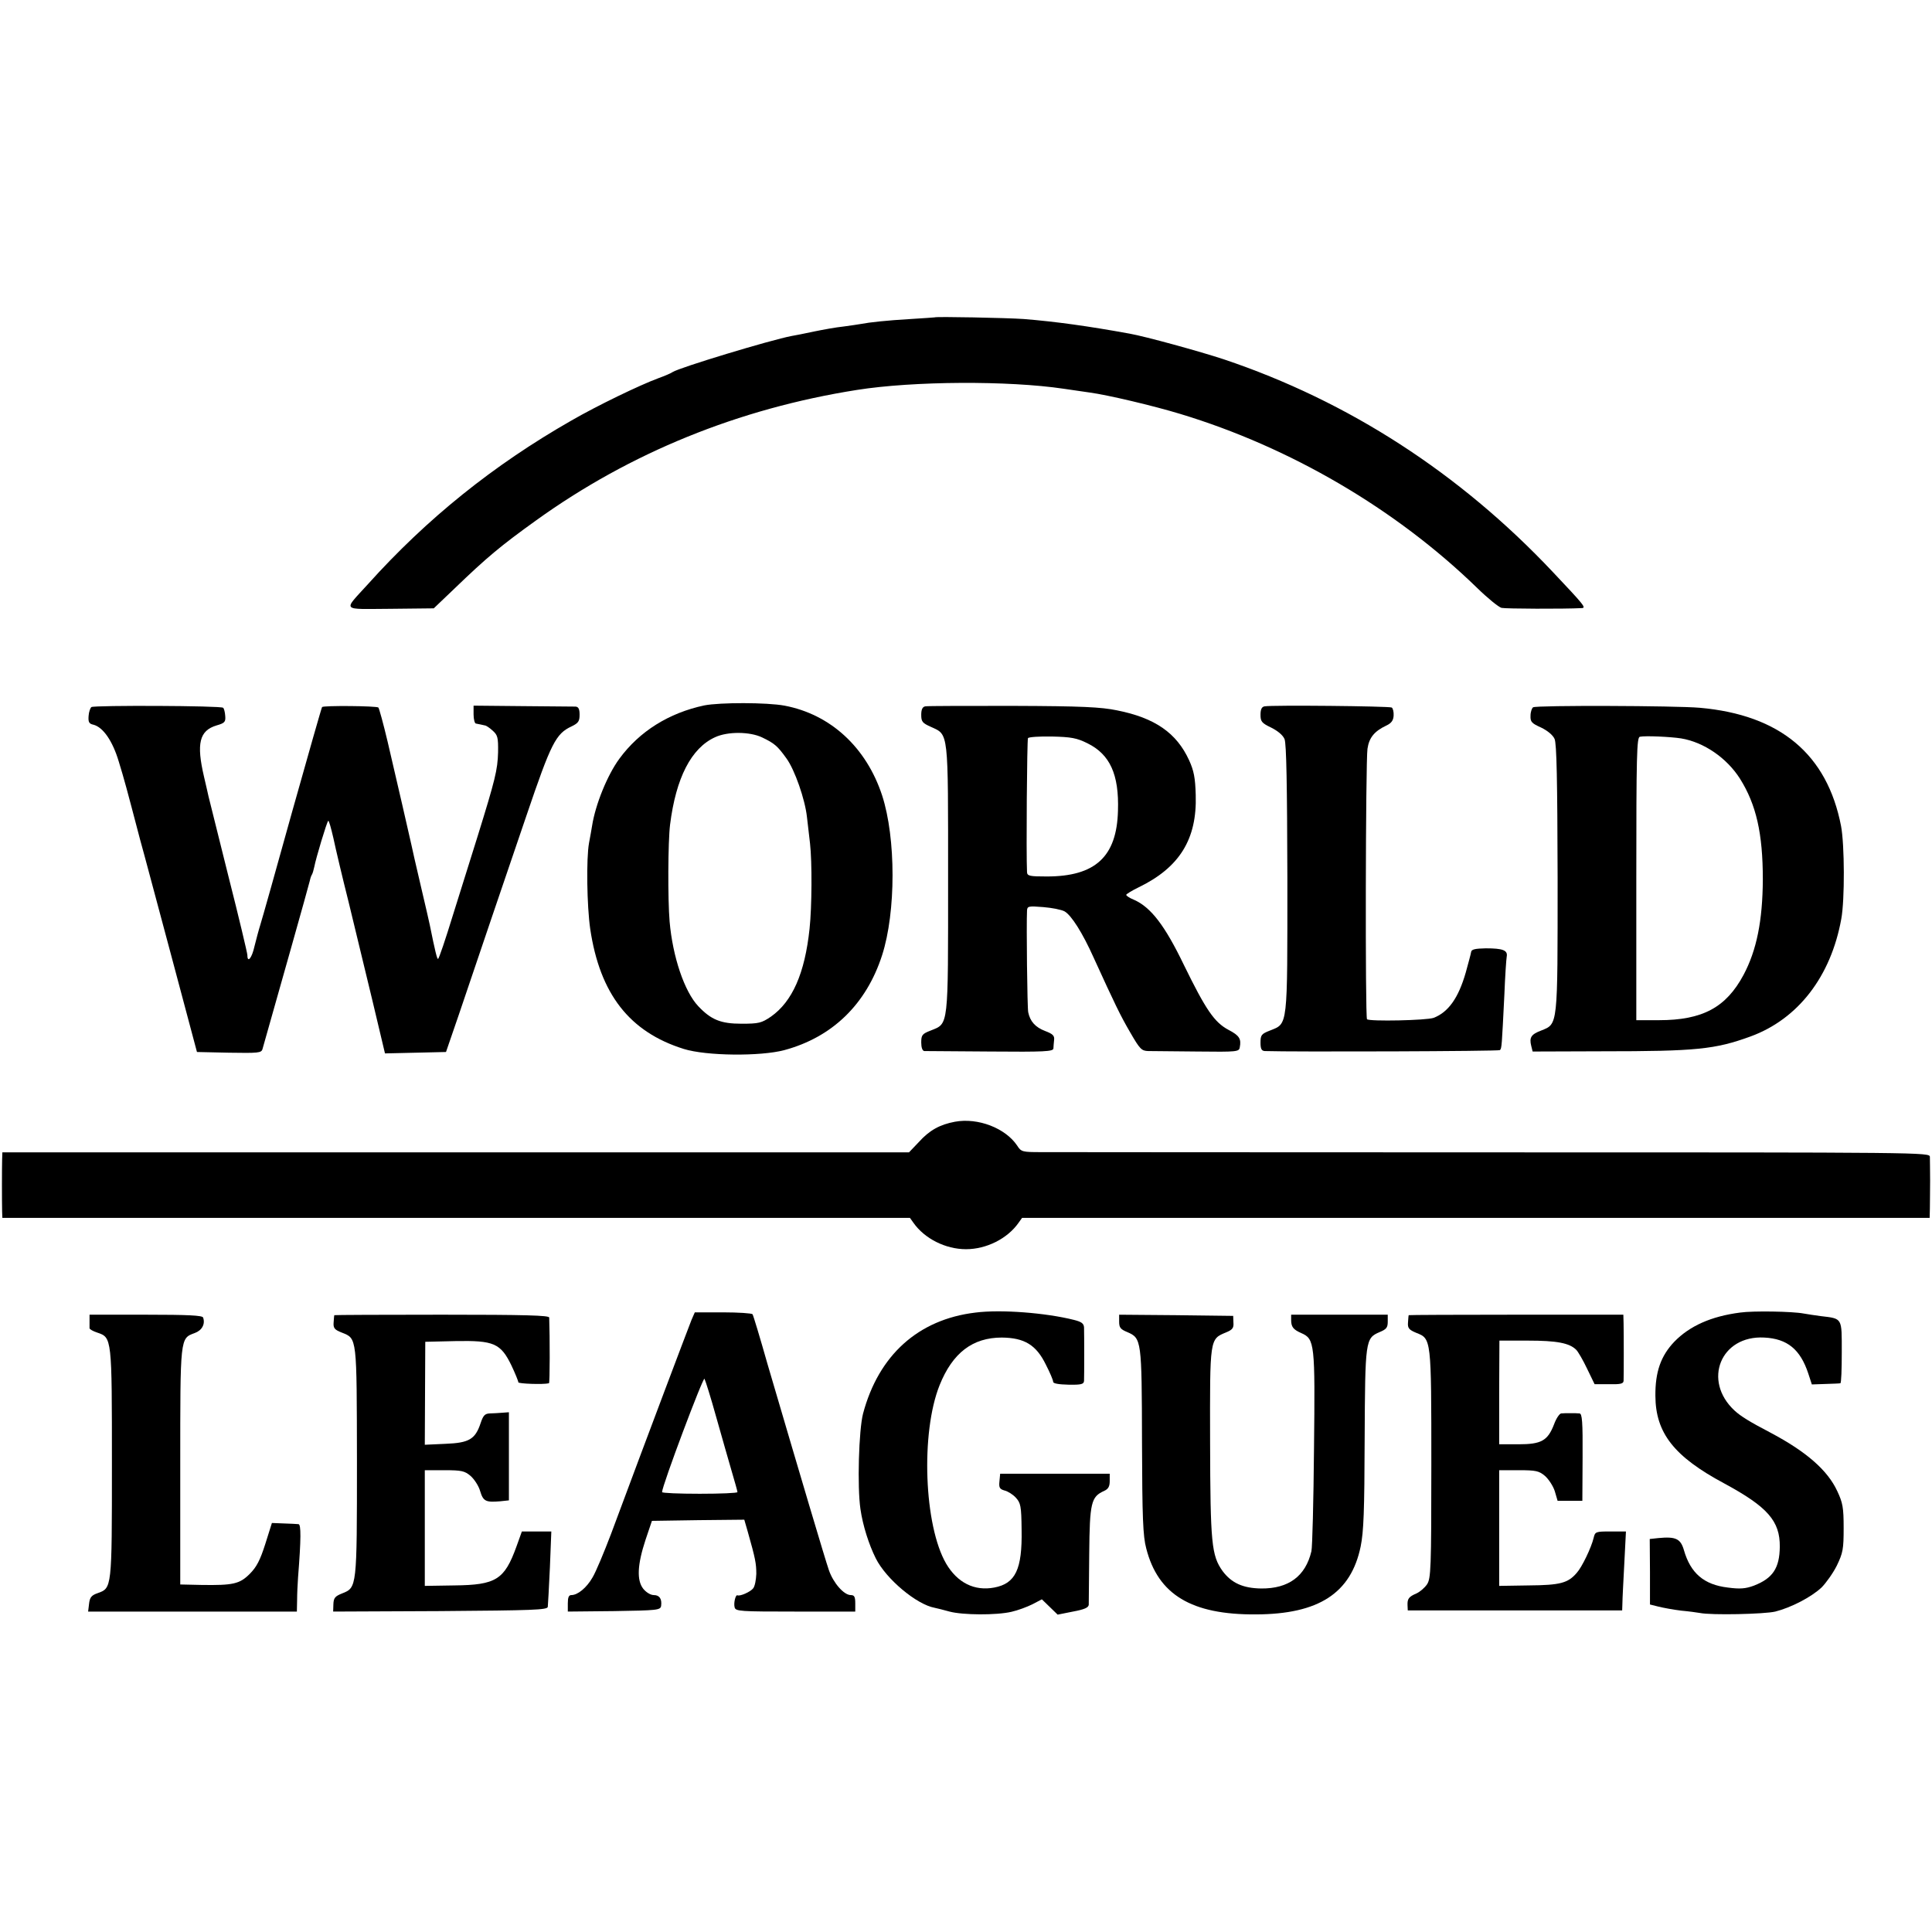 <?xml version="1.0" standalone="no"?>
<!DOCTYPE svg PUBLIC "-//W3C//DTD SVG 20010904//EN"
 "http://www.w3.org/TR/2001/REC-SVG-20010904/DTD/svg10.dtd">
<svg version="1.0" xmlns="http://www.w3.org/2000/svg"
 width="820pt" height="820pt" viewBox="0 0 820 820"
 preserveAspectRatio="xMidYMid meet">
<g transform="translate(0,820) scale(0.1,-0.1)"
fill="#000000" stroke="none">
<path d="M3967 6853 c-1 0 -47 -4 -102 -7 -103 -6 -175 -14 -211 -21 -11 -2
-45 -7 -75 -11 -30 -3 -85 -13 -124 -21 -38 -8 -81 -17 -95 -19 -90 -17 -479
-135 -505 -153 -5 -4 -32 -16 -60 -26 -79 -29 -261 -117 -370 -180 -331 -189
-614 -417 -863 -694 -107 -118 -117 -106 95 -105 l184 2 87 83 c139 134 198
183 347 290 400 288 861 475 1362 554 240 38 643 40 878 5 39 -6 88 -13 110
-16 75 -10 270 -56 385 -91 466 -141 914 -403 1258 -737 46 -45 93 -83 105
-86 18 -4 263 -5 340 -1 20 1 13 10 -123 154 -394 418 -866 724 -1396 902
-100 33 -332 97 -400 109 -176 32 -313 51 -449 62 -71 5 -374 11 -378 7z"/>
<path d="M2989 5206 c-150 -32 -275 -110 -360 -226 -51 -69 -102 -195 -116
-285 -3 -16 -8 -49 -13 -73 -12 -66 -9 -267 5 -364 41 -277 167 -438 397 -510
96 -30 326 -32 427 -5 204 55 348 195 415 403 59 183 59 497 0 678 -67 204
-219 344 -414 381 -75 14 -275 14 -341 1z m246 -136 c52 -25 65 -36 103 -89
35 -48 79 -174 87 -249 3 -26 9 -76 13 -112 9 -79 8 -270 -2 -362 -20 -189
-73 -309 -164 -373 -40 -27 -51 -30 -125 -30 -88 0 -129 17 -183 74 -59 62
-109 210 -122 360 -8 95 -7 338 2 411 25 199 90 325 191 371 54 25 148 24 200
-1z"/>
<path d="M388 5199 c-5 -4 -11 -21 -12 -38 -2 -26 2 -33 21 -37 41 -11 81 -69
107 -156 24 -78 33 -112 91 -333 14 -49 73 -272 133 -495 l108 -405 136 -3
c124 -2 137 -1 142 15 52 183 199 703 201 715 2 10 6 22 9 26 3 5 7 19 10 33
7 37 53 190 59 195 3 3 12 -30 22 -73 9 -43 38 -166 65 -273 26 -107 71 -295
101 -418 l53 -223 130 3 129 3 55 160 c74 220 211 622 287 845 104 306 124
346 191 377 29 14 34 22 34 50 0 24 -5 33 -17 34 -10 0 -111 1 -226 2 l-207 2
0 -37 c0 -21 5 -39 10 -39 6 -1 15 -3 20 -4 6 -1 14 -3 18 -4 5 0 20 -10 33
-22 21 -19 24 -28 23 -92 -2 -75 -12 -115 -87 -357 -25 -80 -72 -229 -104
-332 -32 -104 -60 -188 -64 -188 -4 0 -12 31 -35 145 -1 6 -18 80 -38 165 -20
85 -38 164 -40 175 -6 29 -64 279 -101 438 -18 76 -36 141 -39 144 -7 7 -234
9 -239 2 -2 -2 -59 -202 -127 -444 -67 -242 -128 -458 -135 -480 -7 -22 -18
-64 -25 -92 -11 -50 -30 -72 -30 -37 0 8 -36 160 -81 337 -44 177 -82 329 -84
337 -2 8 -10 46 -19 83 -33 141 -20 196 53 218 35 10 39 15 37 40 -1 16 -5 32
-9 35 -9 9 -545 11 -559 3z"/>
<path d="M3927 5202 c-12 -2 -17 -14 -17 -36 0 -29 5 -35 41 -51 76 -35 73
-10 73 -645 0 -637 3 -613 -74 -644 -36 -14 -40 -19 -40 -51 0 -21 5 -35 13
-36 6 0 132 -1 280 -2 231 -2 267 0 268 13 0 8 2 25 3 37 2 17 -6 25 -38 37
-42 16 -64 41 -72 80 -4 18 -8 370 -5 431 1 19 6 20 69 15 37 -3 77 -11 90
-18 29 -16 77 -92 124 -197 90 -197 113 -245 155 -317 41 -71 48 -78 76 -79
18 0 112 -1 209 -2 170 -2 177 -1 180 18 7 36 -2 50 -48 74 -60 32 -96 85
-189 275 -81 168 -140 245 -212 277 -18 7 -33 17 -33 21 0 3 24 18 53 32 173
84 248 204 242 392 -2 73 -8 103 -28 147 -53 116 -145 180 -306 212 -68 14
-149 18 -440 19 -197 0 -365 0 -374 -2z m689 -157 c95 -47 134 -132 129 -286
-5 -195 -96 -279 -302 -279 -72 0 -83 2 -84 18 -4 77 0 562 4 569 3 5 49 8
102 7 81 -2 105 -6 151 -29z"/>
<path d="M5367 5202 c-12 -2 -17 -13 -17 -36 0 -28 5 -35 45 -54 28 -14 50
-32 57 -49 8 -20 11 -195 12 -593 0 -637 3 -613 -74 -644 -36 -14 -40 -19 -40
-51 0 -26 4 -35 18 -36 117 -4 994 -1 998 4 8 7 8 16 19 235 3 78 8 151 10
162 5 27 -17 35 -89 35 -44 -1 -60 -4 -62 -15 -1 -8 -12 -48 -23 -88 -31 -108
-74 -168 -136 -192 -30 -11 -272 -16 -283 -6 -8 8 -6 1093 2 1148 7 48 30 75
81 99 21 10 29 22 30 42 1 15 -3 31 -8 34 -11 6 -509 11 -540 5z"/>
<path d="M6507 5198 c-5 -3 -11 -19 -11 -36 -1 -26 5 -32 45 -50 27 -13 50
-32 57 -48 9 -19 12 -175 13 -590 0 -635 2 -619 -70 -648 -42 -16 -51 -29 -42
-65 l6 -24 295 1 c400 0 479 8 630 63 202 74 341 255 385 499 15 81 14 315 -1
394 -59 305 -259 472 -600 502 -102 9 -693 11 -707 2z m628 -132 c97 -16 194
-83 250 -171 69 -110 97 -232 97 -428 -1 -174 -26 -300 -82 -405 -74 -138
-174 -192 -359 -192 l-96 0 0 600 c0 525 2 600 15 603 23 5 130 0 175 -7z"/>
<path d="M4053 3439 c-64 -12 -108 -36 -153 -86 l-42 -44 -1924 0 -1924 0 -1
-32 c-1 -35 -1 -176 0 -219 l1 -27 1926 0 1926 0 15 -21 c47 -67 136 -112 223
-112 87 0 176 45 223 112 l15 21 1926 0 1926 0 1 40 c0 21 1 75 1 119 0 44 -1
89 -1 100 -1 19 -23 19 -1843 19 -1014 0 -1881 1 -1928 1 -81 0 -86 1 -103 28
-50 74 -166 119 -264 101z"/>
<path d="M4140 2629 c-243 -29 -411 -181 -477 -429 -18 -70 -25 -310 -11 -405
10 -70 36 -151 65 -209 44 -88 173 -196 250 -210 10 -2 38 -9 63 -16 56 -15
199 -16 263 -1 27 6 67 21 89 32 l40 21 33 -32 34 -33 65 13 c49 9 66 17 67
29 0 9 1 106 2 216 2 218 8 242 63 267 18 8 24 19 24 42 l0 31 -232 0 -233 0
-3 -32 c-3 -27 1 -33 21 -39 14 -3 36 -17 48 -30 21 -23 24 -35 25 -137 3
-168 -26 -228 -116 -245 -84 -16 -156 20 -204 101 -94 161 -109 556 -28 758
55 137 140 202 264 202 96 -1 146 -31 187 -115 17 -33 31 -66 31 -73 0 -7 23
-11 65 -12 54 -1 65 2 66 16 1 19 1 197 0 227 -1 17 -11 24 -43 32 -119 30
-310 45 -418 31z"/>
<path d="M7385 2629 c-123 -16 -214 -57 -279 -124 -57 -60 -81 -128 -80 -230
1 -157 79 -257 292 -371 185 -100 237 -160 236 -269 -1 -91 -30 -134 -110
-165 -35 -13 -59 -15 -111 -8 -101 12 -158 61 -186 159 -14 48 -34 58 -108 51
l-37 -4 1 -139 0 -139 36 -9 c20 -5 63 -13 96 -17 33 -3 69 -8 80 -10 49 -10
274 -5 320 6 67 17 152 61 196 102 19 19 49 61 65 93 26 54 29 70 29 160 0 87
-4 107 -27 156 -41 89 -132 168 -283 248 -88 46 -127 70 -153 94 -137 127 -59
320 126 310 98 -5 153 -50 187 -153 l15 -46 58 2 c31 1 60 2 63 3 4 0 6 60 6
132 0 147 4 142 -89 153 -23 3 -56 8 -73 11 -46 9 -214 12 -270 4z"/>
<path d="M2935 2598 c-18 -46 -173 -455 -341 -907 -30 -79 -65 -163 -79 -186
-25 -44 -63 -75 -90 -75 -11 0 -15 -10 -15 -35 l0 -35 197 2 c182 3 196 4 199
22 4 30 -7 46 -31 46 -14 0 -33 12 -45 27 -28 36 -25 102 10 208 l27 80 196 3
196 2 15 -52 c32 -113 36 -134 36 -178 -1 -25 -6 -52 -13 -61 -11 -15 -56 -35
-67 -30 -8 4 -17 -33 -12 -51 4 -17 24 -18 258 -18 l254 0 0 35 c0 28 -4 35
-19 35 -29 0 -74 51 -93 106 -16 46 -121 400 -260 873 -32 113 -61 209 -64
213 -3 4 -59 8 -125 8 l-120 0 -14 -32z m105 -413 c23 -82 53 -186 66 -231 13
-44 24 -83 24 -87 0 -4 -72 -7 -160 -7 -88 0 -160 3 -160 7 0 27 175 492 180
481 4 -7 27 -80 50 -163z"/>
<path d="M380 2595 c0 -14 0 -28 0 -32 0 -5 15 -13 33 -19 62 -21 62 -20 62
-557 0 -533 0 -527 -61 -549 -26 -9 -33 -18 -36 -45 l-4 -33 443 0 443 0 1 48
c0 26 2 70 4 97 13 164 13 225 2 226 -7 1 -35 2 -62 3 l-51 2 -28 -89 c-22
-69 -37 -98 -66 -127 -43 -43 -71 -49 -205 -47 l-90 2 0 501 c0 551 -1 543 61
566 31 11 46 38 36 66 -3 9 -64 12 -243 12 l-239 0 0 -25z"/>
<path d="M1419 2618 c-1 -2 -2 -16 -3 -31 -2 -24 4 -31 35 -43 65 -26 63 -15
64 -547 0 -537 0 -535 -63 -560 -30 -12 -36 -19 -37 -46 l-1 -31 454 2 c396 3
455 5 457 18 1 8 5 84 9 168 l6 152 -62 0 -63 0 -23 -64 c-51 -141 -87 -163
-263 -165 l-126 -2 0 246 0 245 83 0 c73 0 86 -3 111 -24 16 -14 35 -43 41
-65 13 -43 24 -48 84 -43 l38 4 0 187 0 187 -27 -2 c-16 -1 -40 -3 -54 -3 -21
-1 -28 -8 -39 -41 -23 -69 -49 -84 -149 -88 l-88 -4 1 219 1 218 128 3 c163 3
192 -9 238 -104 16 -34 29 -66 29 -71 0 -6 106 -10 130 -4 4 1 4 195 1 279 -1
9 -99 12 -456 12 -250 0 -456 -1 -456 -2z"/>
<path d="M4750 2590 c0 -25 6 -32 35 -44 60 -26 61 -33 62 -466 1 -322 4 -400
18 -452 50 -196 192 -282 466 -280 266 1 403 90 444 288 13 64 16 150 17 456
2 420 3 428 63 454 29 12 35 19 35 44 l0 30 -205 0 -205 0 0 -22 c0 -30 9 -41
43 -56 57 -25 59 -43 54 -491 -2 -223 -7 -419 -11 -435 -25 -106 -97 -159
-213 -158 -77 1 -126 23 -164 74 -47 66 -52 117 -53 549 -1 441 -2 435 68 464
27 11 33 19 31 42 l-1 28 -242 3 -242 2 0 -30z"/>
<path d="M5979 2618 c-1 -2 -2 -16 -3 -31 -2 -24 4 -31 35 -44 64 -25 64 -22
64 -559 0 -444 -2 -483 -18 -508 -10 -15 -30 -32 -45 -39 -33 -14 -39 -23 -38
-50 l1 -22 455 0 455 0 1 30 c0 17 4 92 8 168 l7 137 -65 0 c-63 0 -66 -1 -72
-27 -10 -42 -50 -125 -72 -149 -37 -43 -70 -52 -203 -53 l-126 -2 0 246 0 245
83 0 c73 0 86 -3 111 -24 16 -14 35 -43 42 -65 l12 -41 52 0 53 0 1 185 c1
152 -2 185 -13 186 -8 1 -25 1 -39 1 -14 0 -31 0 -39 -1 -7 -1 -21 -21 -30
-46 -27 -70 -54 -85 -151 -85 l-82 0 0 220 1 220 121 0 c122 0 176 -10 205
-39 8 -8 29 -44 46 -80 l32 -66 61 0 c49 -1 61 2 62 14 1 22 1 198 0 244 l-1
37 -455 0 c-250 0 -456 -1 -456 -2z"/>
</g>
</svg>
